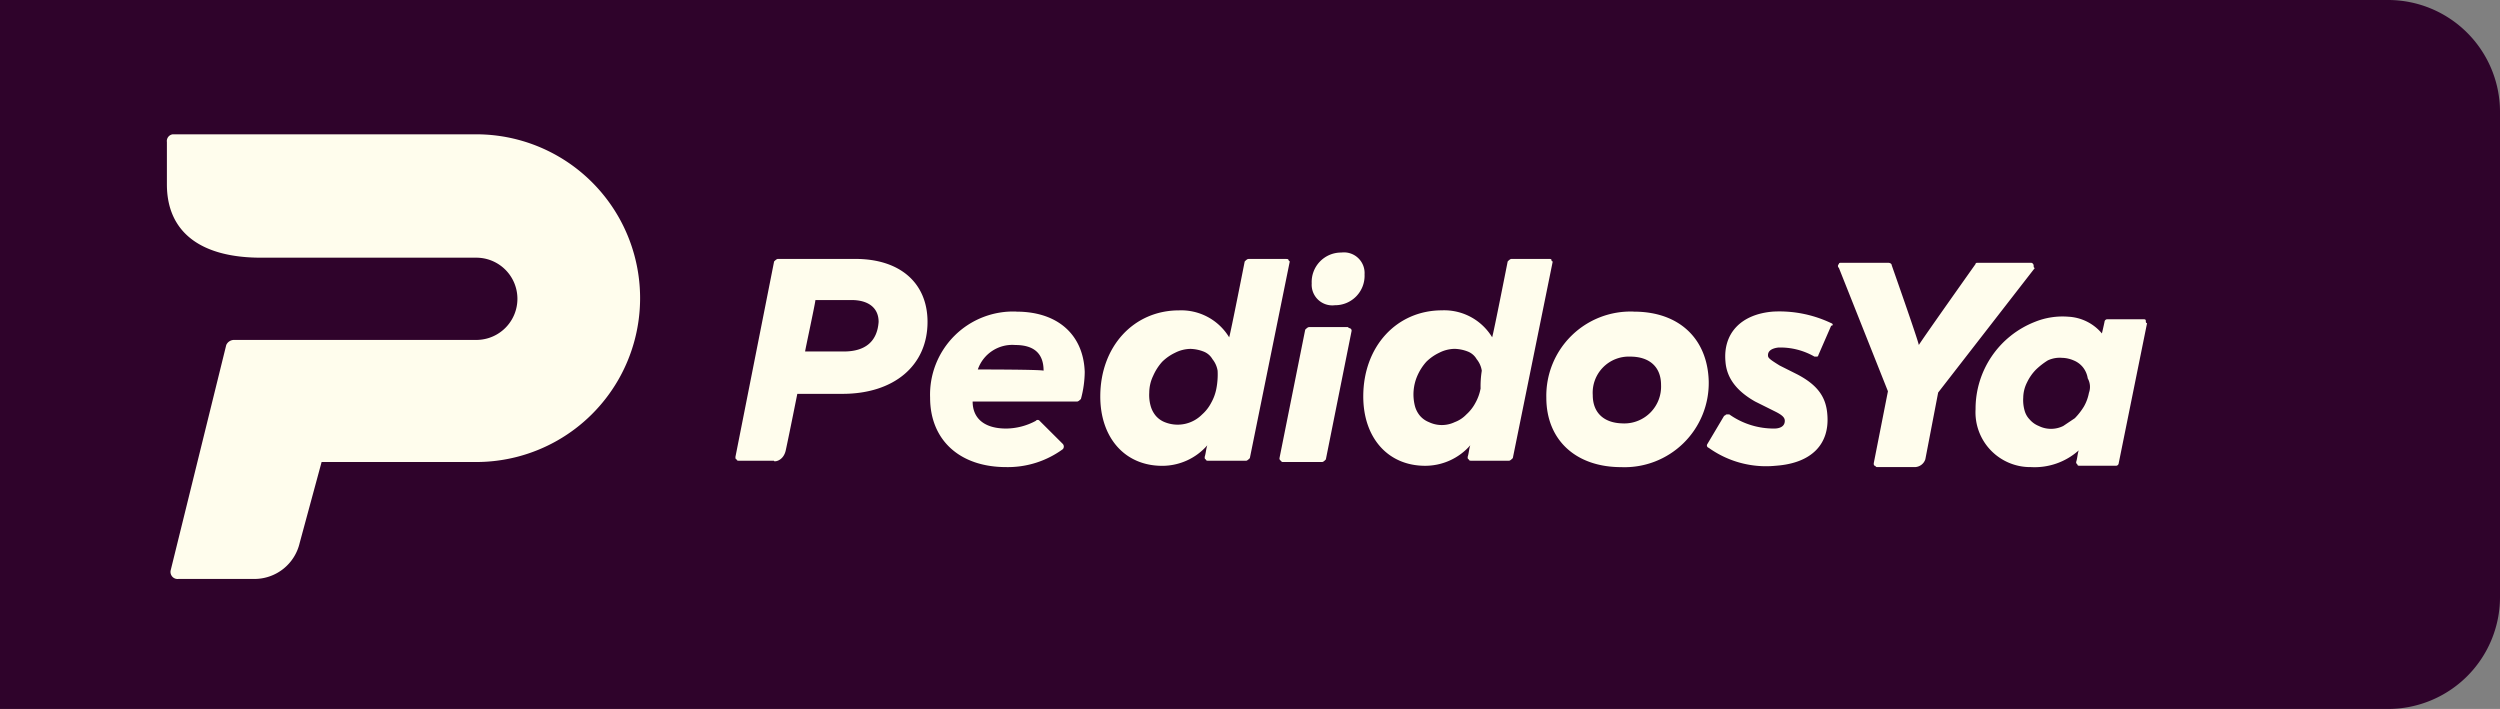 <?xml version="1.0" encoding="UTF-8"?> <svg xmlns="http://www.w3.org/2000/svg" xmlns:xlink="http://www.w3.org/1999/xlink" width="278.4" height="78.949" viewBox="0 0 278.4 78.949"><rect x="0" y="0" width="278.4" height="78.949" fill="#808080" stroke="none"/><defs><clipPath id="clip-path"><rect id="Rectángulo_54" data-name="Rectángulo 54" width="220.96" height="49.515" transform="translate(0 0)" fill="#fff"></rect></clipPath></defs><g id="Grupo_5769" data-name="Grupo 5769" transform="translate(-1162.903 -5533.616)"><g id="Grupo_164" data-name="Grupo 164" transform="translate(1162.903 5533.616)"><path id="Trazado_228" data-name="Trazado 228" d="M3568.521,1421.466A12.47,12.47,0,0,0,3556.055,1409H3290.12v78.949h265.935a12.47,12.47,0,0,0,12.466-12.466Z" transform="translate(-3290.12 -1409)" fill="#2f032b"></path></g><g id="Grupo_165" data-name="Grupo 165" transform="translate(1181.186 5548.575)" clip-path="url(#clip-path)"><path id="Trazado_229" data-name="Trazado 229" d="M3443.272,1440.164a3.279,3.279,0,0,0-3.3,3.432,2.3,2.3,0,0,0,2.585,2.435,3.278,3.278,0,0,0,3.3-3.432A2.3,2.3,0,0,0,3443.272,1440.164Zm-5.884.856c0-.141-.141-.141-.291-.141h-4.164c-.141,0-.282.141-.424.283,0,0-1.579,8.02-1.729,8.443a6.238,6.238,0,0,0-5.593-3c-5.028,0-8.759,4.006-8.759,9.59,0,4.579,2.726,7.72,6.889,7.72a6.665,6.665,0,0,0,5.028-2.285c-.15.432-.15.856-.291,1.288,0,.141,0,.283.141.283,0,.15.15.15.291.15h4.164c.141,0,.282-.15.432-.291l4.446-21.9Zm-8.036,14.311a5.227,5.227,0,0,1-.582,1.579,4.5,4.5,0,0,1-1.006,1.288,3.833,3.833,0,0,1-4.155.856,2.548,2.548,0,0,1-1.005-.715,2.934,2.934,0,0,1-.582-1.147,4.466,4.466,0,0,1-.141-1.429,4.348,4.348,0,0,1,.432-1.862,5.85,5.85,0,0,1,1.006-1.571,5.254,5.254,0,0,1,1.438-1.005,3.876,3.876,0,0,1,1.72-.432,4.33,4.33,0,0,1,1.438.291,1.951,1.951,0,0,1,1.006.856,2.733,2.733,0,0,1,.573,1.288A8.3,8.3,0,0,1,3429.352,1455.33Zm14.643-6.865h-4.313c-.141,0-.282.141-.432.283l-2.867,14.311c0,.141,0,.141.141.291s.149.141.291.141h4.3c.141,0,.291-.141.432-.291l2.867-14.311c0-.141,0-.141-.141-.283A.493.493,0,0,1,3443.995,1448.466ZM3381.4,1462.2c.432-2,1.288-6.3,1.288-6.3h5.028c5.743,0,9.474-3.15,9.474-8.011,0-4.3-3.017-7.014-8.036-7.014h-8.618c-.142,0-.283.141-.432.283l-4.305,21.757c0,.141,0,.283.142.283,0,.15.149.15.291.15h3.873C3379.962,1463.491,3381.109,1463.491,3381.4,1462.2Zm6.457-11.02h-4.3c0-.141,1.147-5.435,1.147-5.726h4.022c1.862,0,3.017.856,3.017,2.435C3391.589,1450.036,3390.3,1451.183,3387.857,1451.183Zm88.008-4.438a9.378,9.378,0,0,0-9.765,9.59c0,4.72,3.3,7.729,8.327,7.729a9.375,9.375,0,0,0,9.756-9.59C3484.042,1449.754,3480.885,1446.746,3475.865,1446.746Zm-1.155,12.449c-2.152,0-3.44-1.147-3.44-3.15a4.021,4.021,0,0,1,4.164-4.288c2.152,0,3.44,1.147,3.44,3.15A4.1,4.1,0,0,1,3474.71,1459.195Zm-8.036-18.175c0-.141-.141-.141-.291-.141h-4.164c-.141,0-.282.141-.424.283,0,0-1.579,8.02-1.729,8.443a6.238,6.238,0,0,0-5.593-3c-5.028,0-8.759,4.006-8.759,9.59,0,4.579,2.726,7.72,6.889,7.72a6.665,6.665,0,0,0,5.028-2.285c-.149.432-.149.856-.291,1.288,0,.141,0,.283.141.283,0,.15.149.15.291.15h4.163c.141,0,.282-.15.432-.291l4.446-21.9A.138.138,0,0,1,3466.674,1441.02Zm-7.9,14.311a5.227,5.227,0,0,1-.573,1.579,4.654,4.654,0,0,1-1.006,1.288,3.436,3.436,0,0,1-1.3.856,3.332,3.332,0,0,1-2.867,0,2.549,2.549,0,0,1-1.006-.715,2.815,2.815,0,0,1-.573-1.147,5.215,5.215,0,0,1,.283-3.291,5.843,5.843,0,0,1,1.005-1.571,5.258,5.258,0,0,1,1.438-1.005,3.877,3.877,0,0,1,1.72-.432,4.329,4.329,0,0,1,1.438.291,1.95,1.95,0,0,1,1.006.856,2.652,2.652,0,0,1,.573,1.288A10.987,10.987,0,0,0,3458.779,1455.33Zm39.051-7.3a13.407,13.407,0,0,0-6.466-1.288c-3.59.283-5.6,2.435-5.31,5.585.141,1.853,1.288,3.291,3.3,4.43l2.3,1.147c.856.432,1.006.715,1.006,1.006,0,.715-.723.856-1.155.856a8.542,8.542,0,0,1-5.019-1.571h-.291c-.141,0-.141.141-.283.141l-1.87,3.15a.271.271,0,0,0,.141.424,10.961,10.961,0,0,0,7.471,2c4.014-.283,6.025-2.427,5.742-5.718-.149-2-1.147-3.291-3.308-4.438l-2-1.005c-1.155-.715-1.3-.856-1.3-1.139,0-.15,0-.723,1.147-.864a7.627,7.627,0,0,1,4.022,1.006h.291a.138.138,0,0,0,.141-.141l1.438-3.3C3498.112,1448.316,3497.971,1448.034,3497.83,1448.034Zm22.538-6.441a.312.312,0,0,0-.291-.283h-5.884c-.141,0-.291,0-.291.141,0,0-5.884,8.3-6.316,9.017-.141-.715-3.017-8.875-3.017-8.875,0-.141-.142-.283-.424-.283h-5.169c-.149,0-.291,0-.291.141a.273.273,0,0,0,0,.432l5.46,13.737-1.579,8.011c0,.141,0,.283.141.283.141.15.141.15.283.15h4.164a1.268,1.268,0,0,0,1.155-.864l1.429-7.438,10.77-13.878C3520.367,1441.884,3520.367,1441.734,3520.367,1441.593Zm12.491,6.158c0-.15-.15-.15-.291-.15h-4.022a.312.312,0,0,0-.282.291s-.15.715-.291,1.288a5.216,5.216,0,0,0-3.731-1.862,8.189,8.189,0,0,0-3.731.573,10.4,10.4,0,0,0-6.607,9.732,6.1,6.1,0,0,0,6.175,6.441,7.354,7.354,0,0,0,5.31-1.861c-.141.424-.141.856-.282,1.288,0,.141,0,.141.141.283,0,.141.141.141.291.141h4.014a.305.305,0,0,0,.291-.283l3.158-15.6C3532.858,1448.034,3532.858,1447.892,3532.858,1447.751Zm-6.324,8.011a4.89,4.89,0,0,1-.573,1.571,7.258,7.258,0,0,1-1.006,1.288l-1.288.864a3.076,3.076,0,0,1-2.726,0,2.634,2.634,0,0,1-1.006-.715,2.269,2.269,0,0,1-.573-1.006,4.222,4.222,0,0,1-.15-1.429,3.876,3.876,0,0,1,.432-1.72,5.212,5.212,0,0,1,1.006-1.429,8.049,8.049,0,0,1,1.3-1.006,3.134,3.134,0,0,1,1.579-.283,3.428,3.428,0,0,1,1.288.283,2.564,2.564,0,0,1,1.005.723,2.618,2.618,0,0,1,.573,1.28A1.936,1.936,0,0,1,3526.534,1455.762Zm-119.438-9.017a9.255,9.255,0,0,0-9.615,9.59c0,4.72,3.3,7.729,8.468,7.729a10.376,10.376,0,0,0,6.316-2,.441.441,0,0,0,0-.573l-2.585-2.576a.273.273,0,0,0-.432,0,7.073,7.073,0,0,1-3.3.856c-2.443,0-3.731-1.147-3.731-3.008h11.626c.141,0,.282-.141.432-.283a11.848,11.848,0,0,0,.424-3.008C3414.559,1449.322,3411.692,1446.746,3407.1,1446.746Zm-4.3,6.441a4.059,4.059,0,0,1,4.164-2.718c2.152,0,3.158,1,3.158,2.859C3409.822,1453.186,3403.074,1453.186,3402.791,1453.186ZM3346.8,1427h-33.45a.757.757,0,0,0-.864.856v4.72c0,5.294,3.731,8.161,10.479,8.161h23.976a4.579,4.579,0,1,1,0,9.158h-26.992a.95.95,0,0,0-.856.573l-6.175,25.039a.79.79,0,0,0,.856,1.006h8.477a5.175,5.175,0,0,0,5.02-4.006l2.443-9.017H3346.8a18.246,18.246,0,1,0,0-36.491Z" transform="translate(-3312.183 -1427)" fill="#fffded"></path></g></g></svg> 